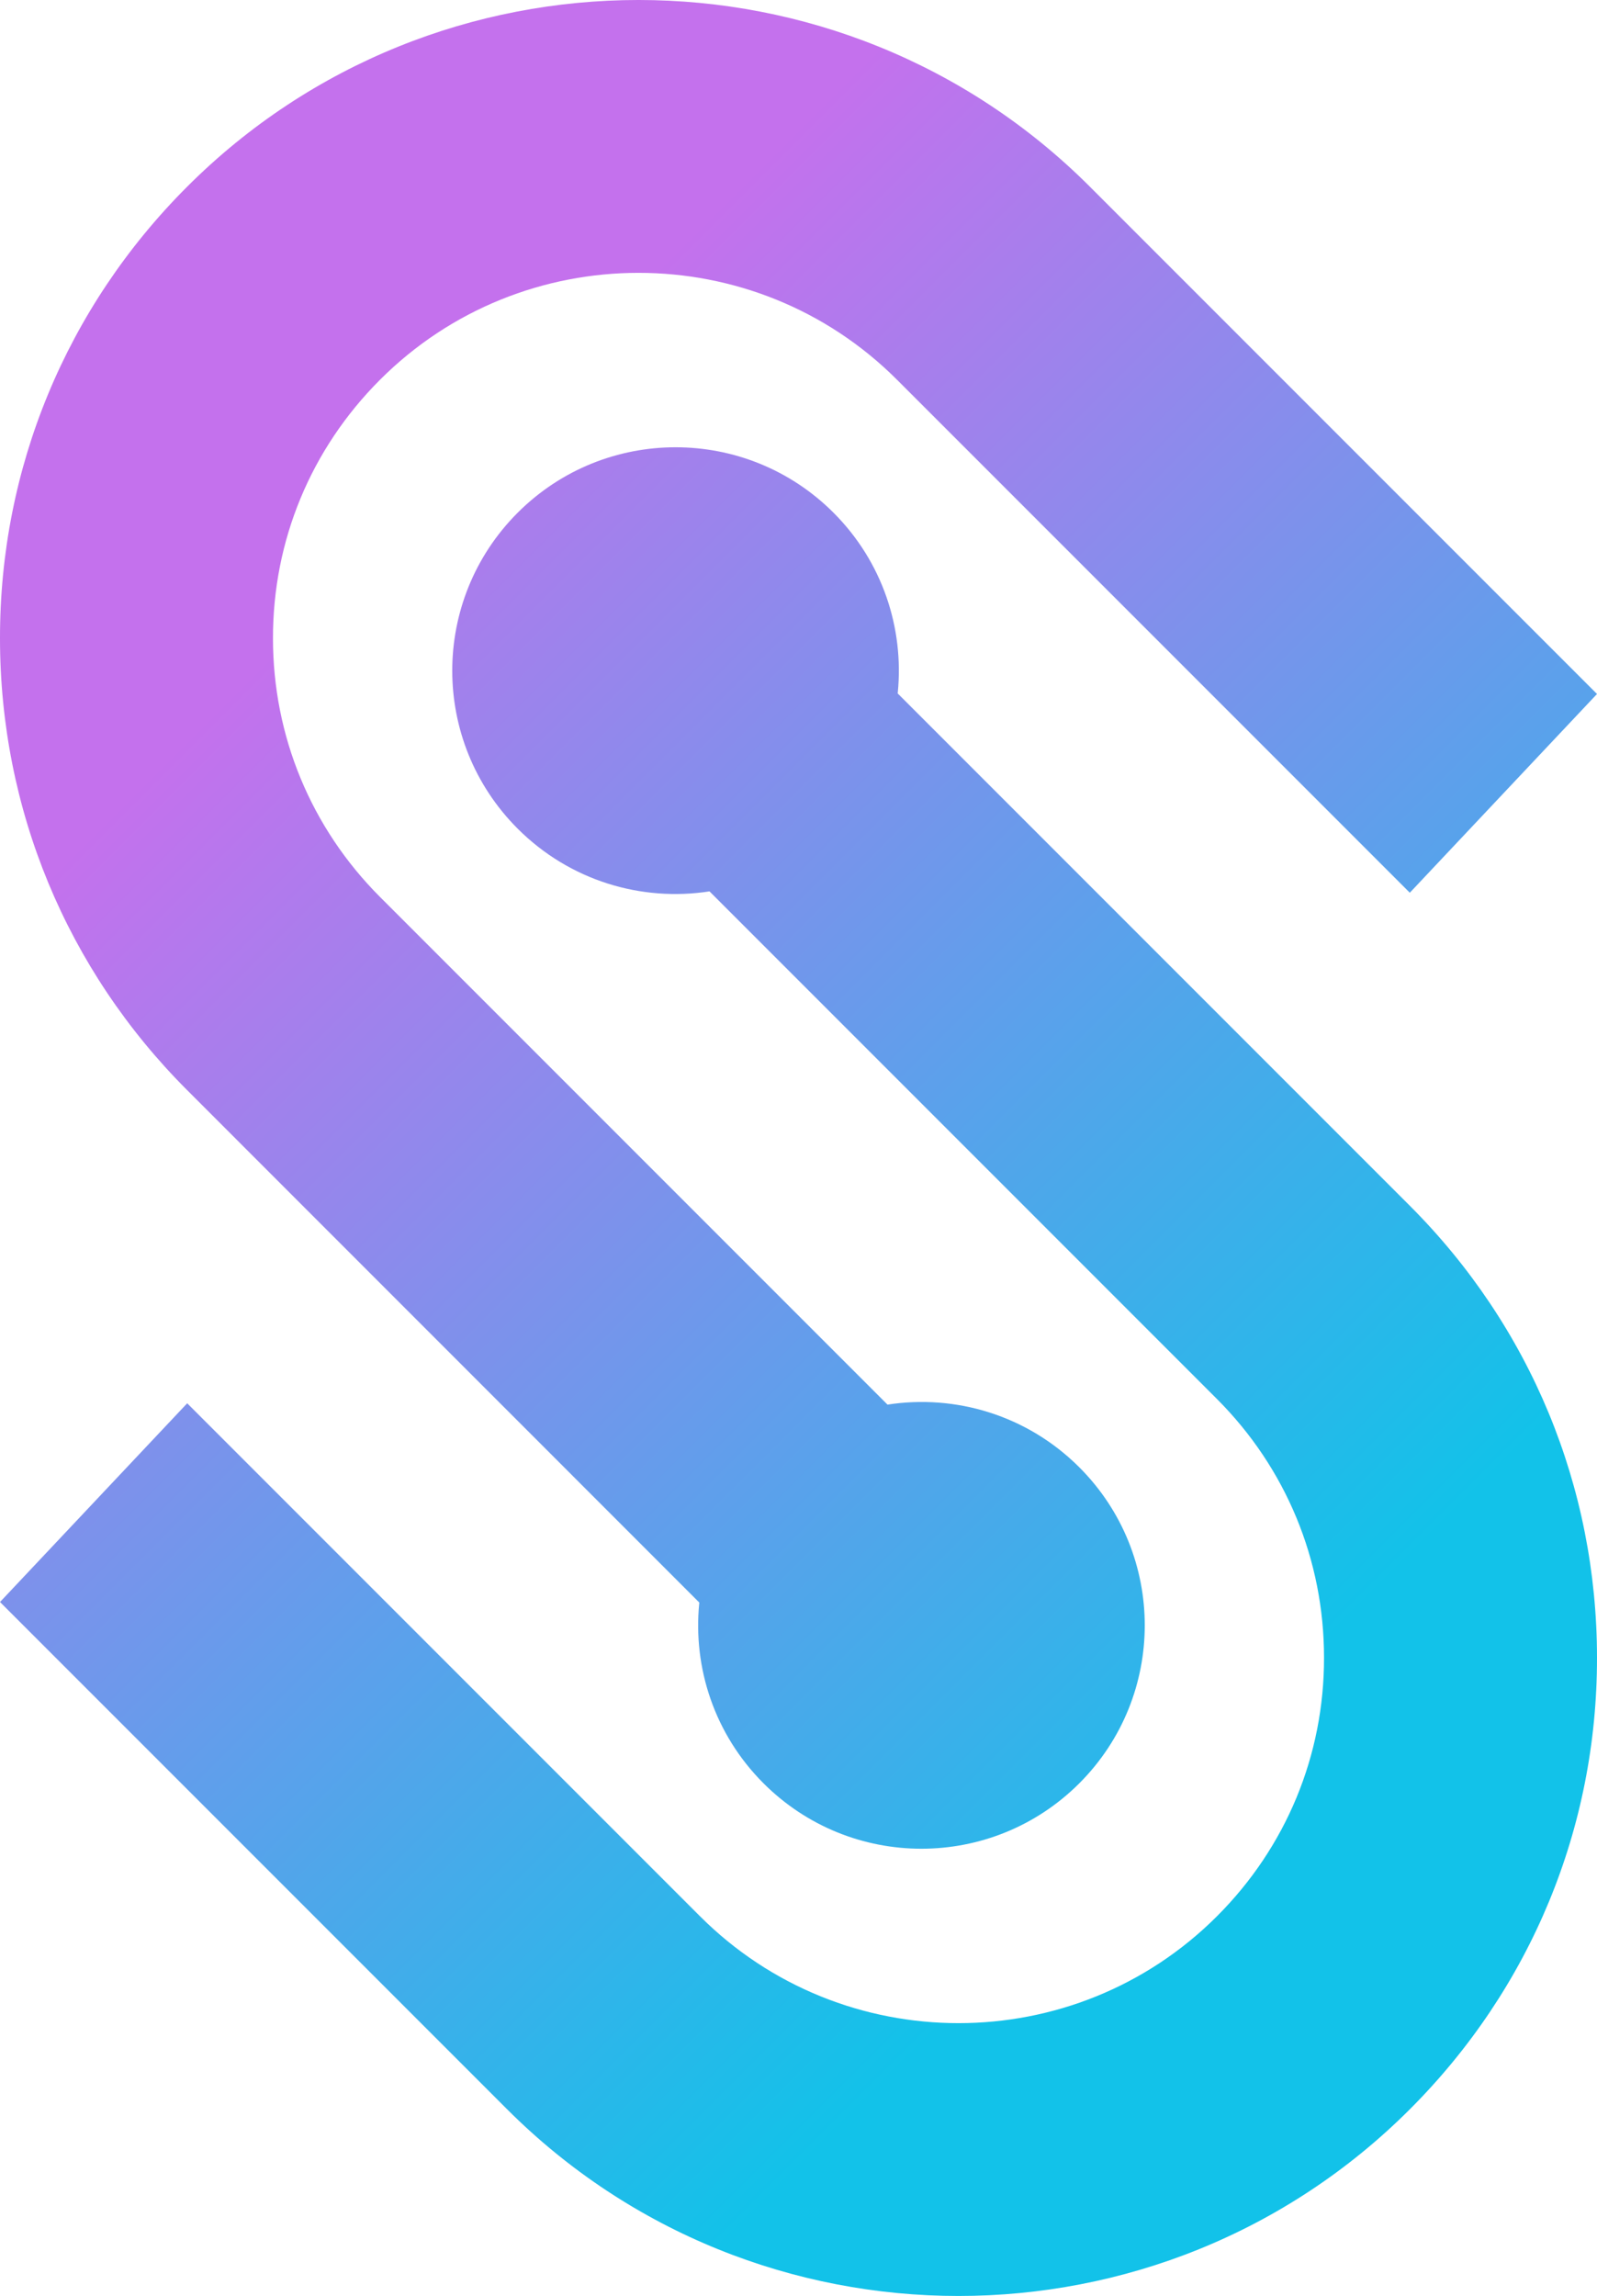 <?xml version="1.0" encoding="UTF-8"?>
<svg id="a"
  xmlns="http://www.w3.org/2000/svg"
  xmlns:xlink="http://www.w3.org/1999/xlink" viewBox="0 0 450.71 647.76">
  <defs>
    <linearGradient id="b" x1="-18.2" y1="364.75" x2="300.5" y2="683.45" gradientTransform="translate(140.41 -226.19)" gradientUnits="userSpaceOnUse">
      <stop offset="0" stop-color="#c471ed"/>
      <stop offset="1" stop-color="#12c2e9"/>
    </linearGradient>
    <linearGradient id="c" x1="262.33" y1="131.96" x2="581.03" y2="450.66" gradientTransform="translate(590.83 641.15) rotate(-180)" gradientUnits="userSpaceOnUse">
      <stop offset="0" stop-color="#12c2e9"/>
      <stop offset="1" stop-color="#c471ed"/>
    </linearGradient>
  </defs>
  <path d="m397.88,251.86L253.17,107.15c-40.23-40.23-105.7-40.23-145.93,0-19.51,19.51-30.25,45.4-30.2,72.97,0,27.53,10.73,53.45,30.22,72.95l143.21,143.21c19.16-2.97,39.4,2.95,54.14,17.69,24.62,24.62,24.62,64.52,0,89.14-24.62,24.62-64.52,24.62-89.14,0-13.85-13.85-19.91-32.57-18.14-50.69.02-.1.02-.19.04-.29L52.79,307.53C18.77,273.51.02,228.23,0,180.14c-.06-48.1,18.7-93.35,52.79-127.44,70.27-70.27,184.56-70.27,254.83,0l143.09,143.09-52.83,56.07Z" fill="url(#b)"/>
  <path d="m52.83,395.9l144.71,144.71c40.23,40.23,105.7,40.23,145.93,0,19.51-19.51,30.25-45.4,30.2-72.97,0-27.53-10.73-53.45-30.22-72.95l-143.21-143.21c-19.16,2.97-39.4-2.95-54.14-17.69-24.62-24.62-24.62-64.52,0-89.14,24.62-24.62,64.52-24.62,89.14,0,13.85,13.85,19.91,32.57,18.14,50.69-.02.1-.02.19-.04.29l144.58,144.58c34.02,34.02,52.77,79.3,52.79,127.4.06,48.1-18.7,93.35-52.79,127.44-70.27,70.27-184.56,70.27-254.83,0L0,451.97l52.83-56.07Z" fill="url(#c)"/>
</svg>